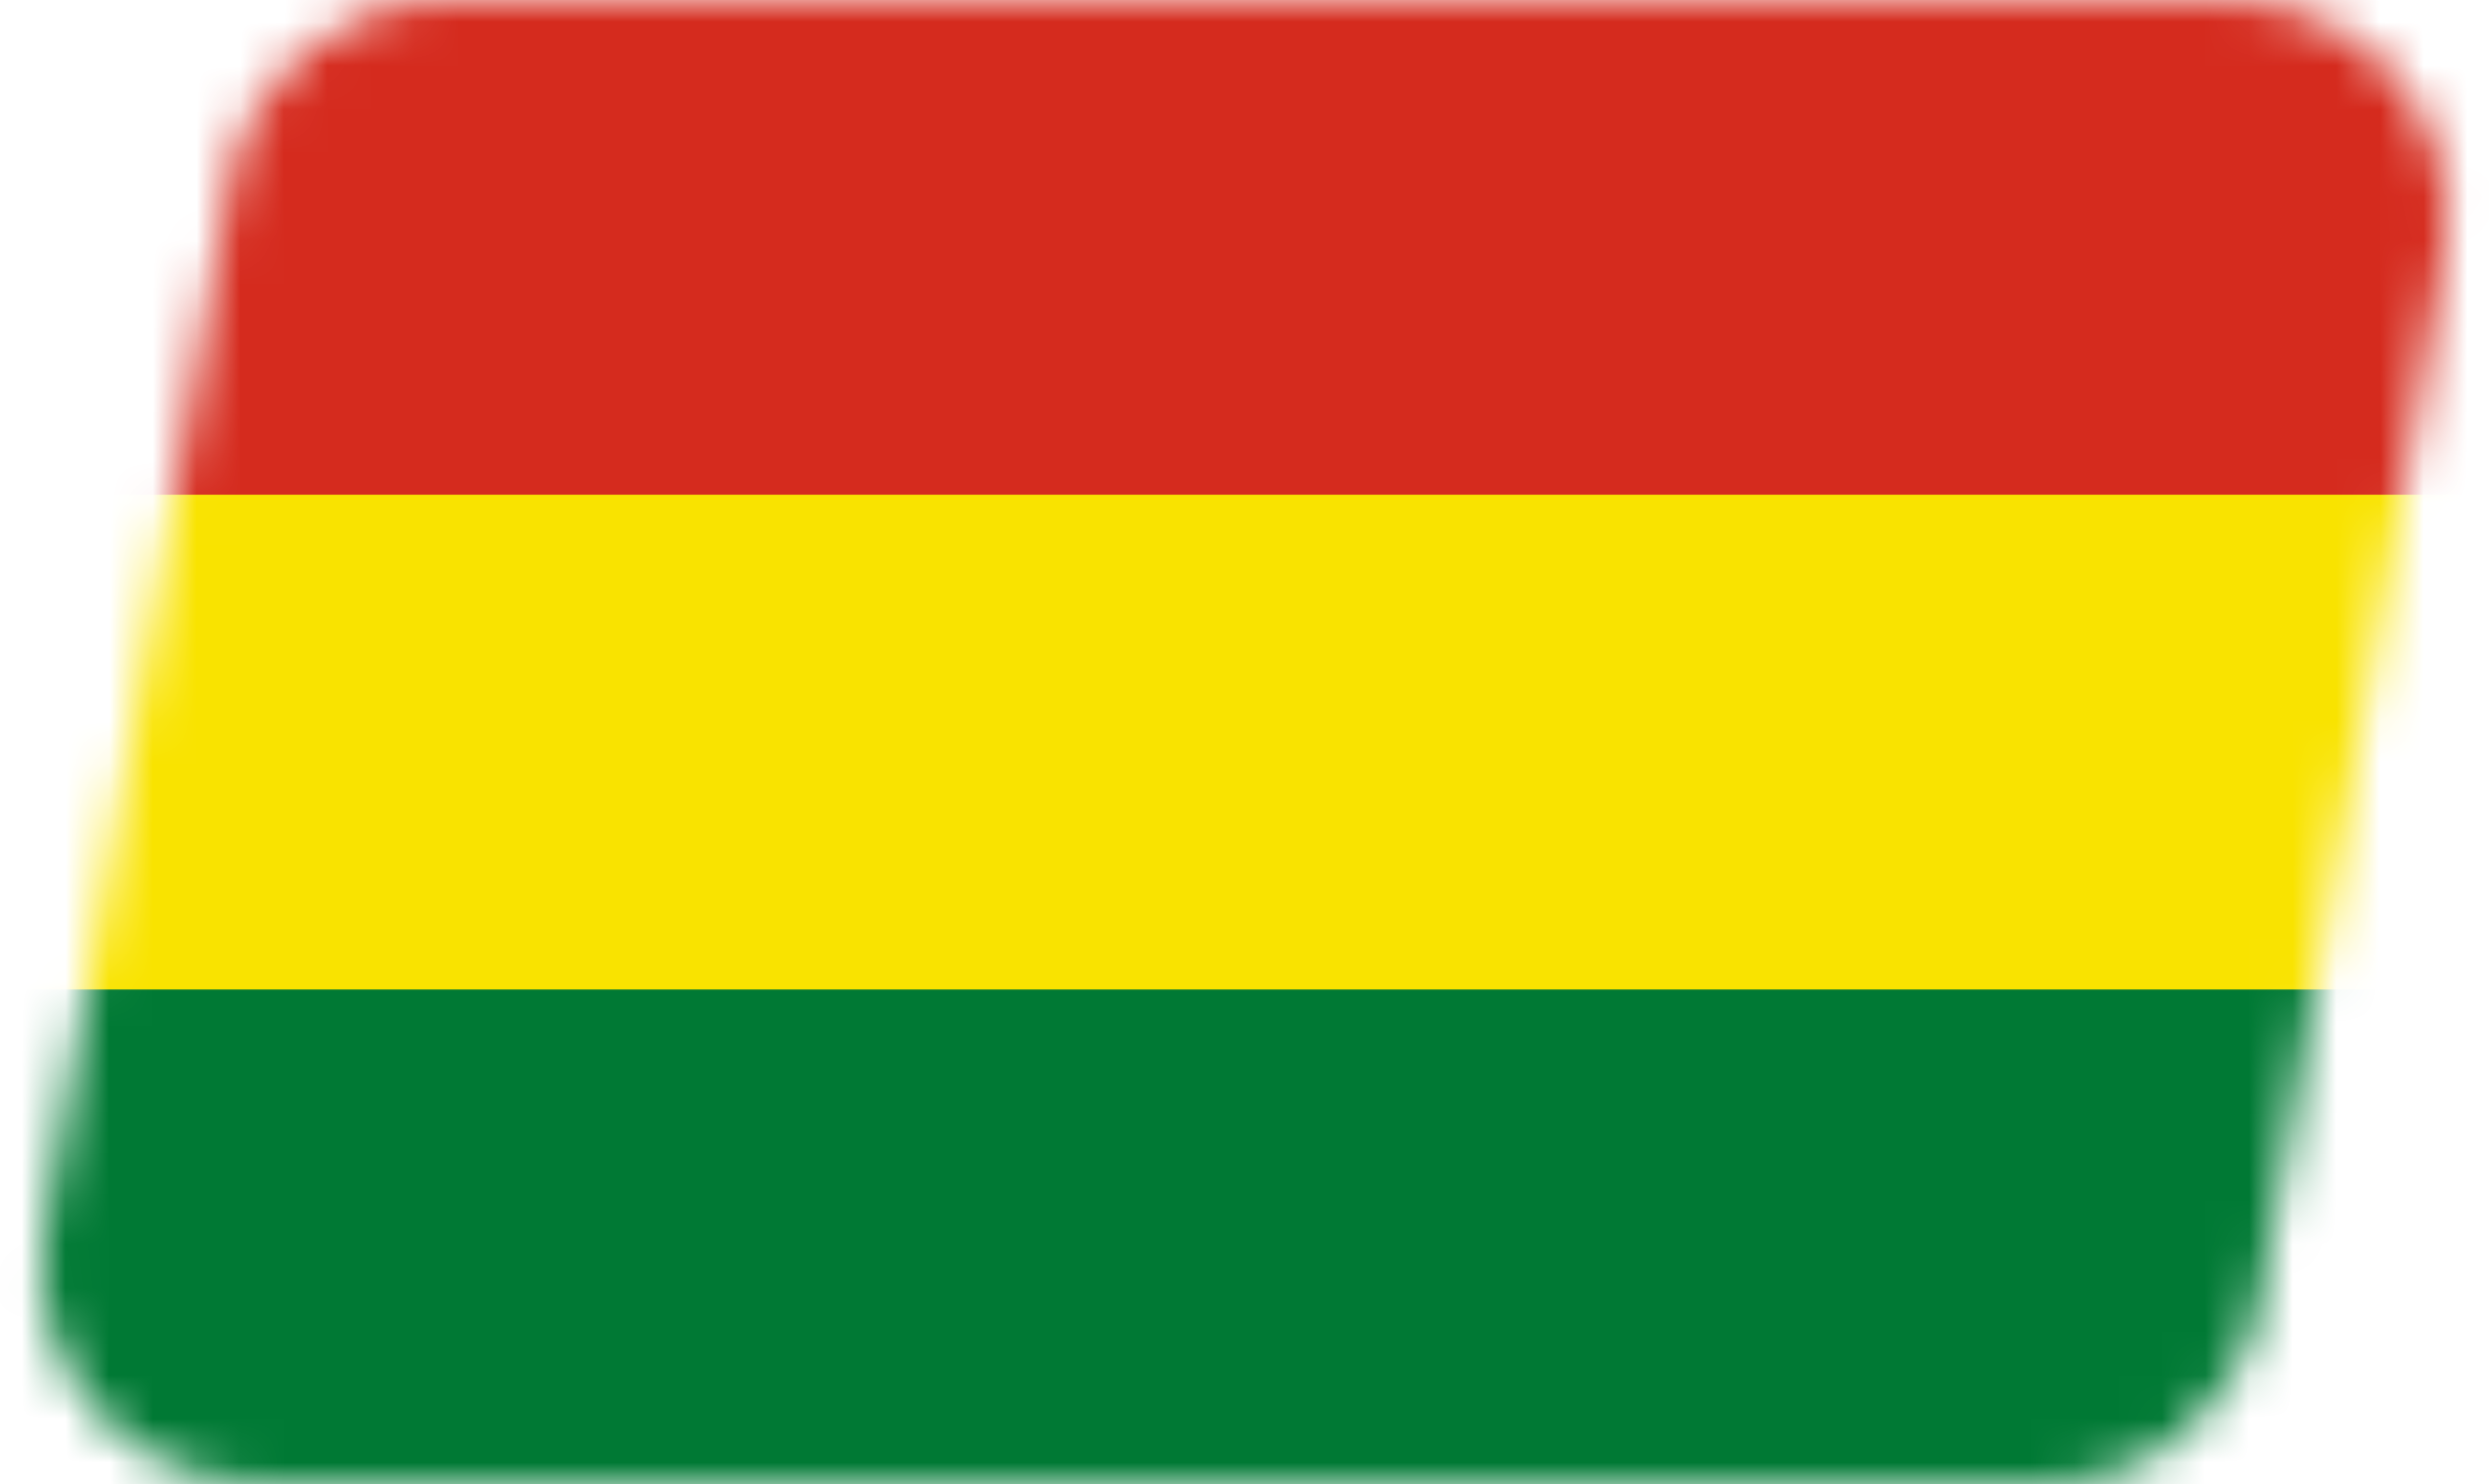 <svg width="57" height="34" viewBox="0 0 57 34" fill="none" xmlns="http://www.w3.org/2000/svg">
<mask id="mask0_166_730" style="mask-type:alpha" maskUnits="userSpaceOnUse" x="0" y="0" width="57" height="34">
<path d="M5.271 4.131C5.693 1.742 7.769 0 10.195 0H51.04C54.149 0 56.505 2.807 55.964 5.869L51.729 29.869C51.307 32.258 49.231 34 46.805 34H5.96C2.851 34 0.495 31.193 1.036 28.131L5.271 4.131Z" fill="#0580EB"/>
</mask>
<g mask="url(#mask0_166_730)">
<path d="M57 0H0V34H57V0Z" fill="#007934"/>
<path d="M57 0H0V22.667H57V0Z" fill="#F9E300"/>
<path d="M57 0H0V11.333H57V0Z" fill="#D52B1E"/>
</g>
</svg>
